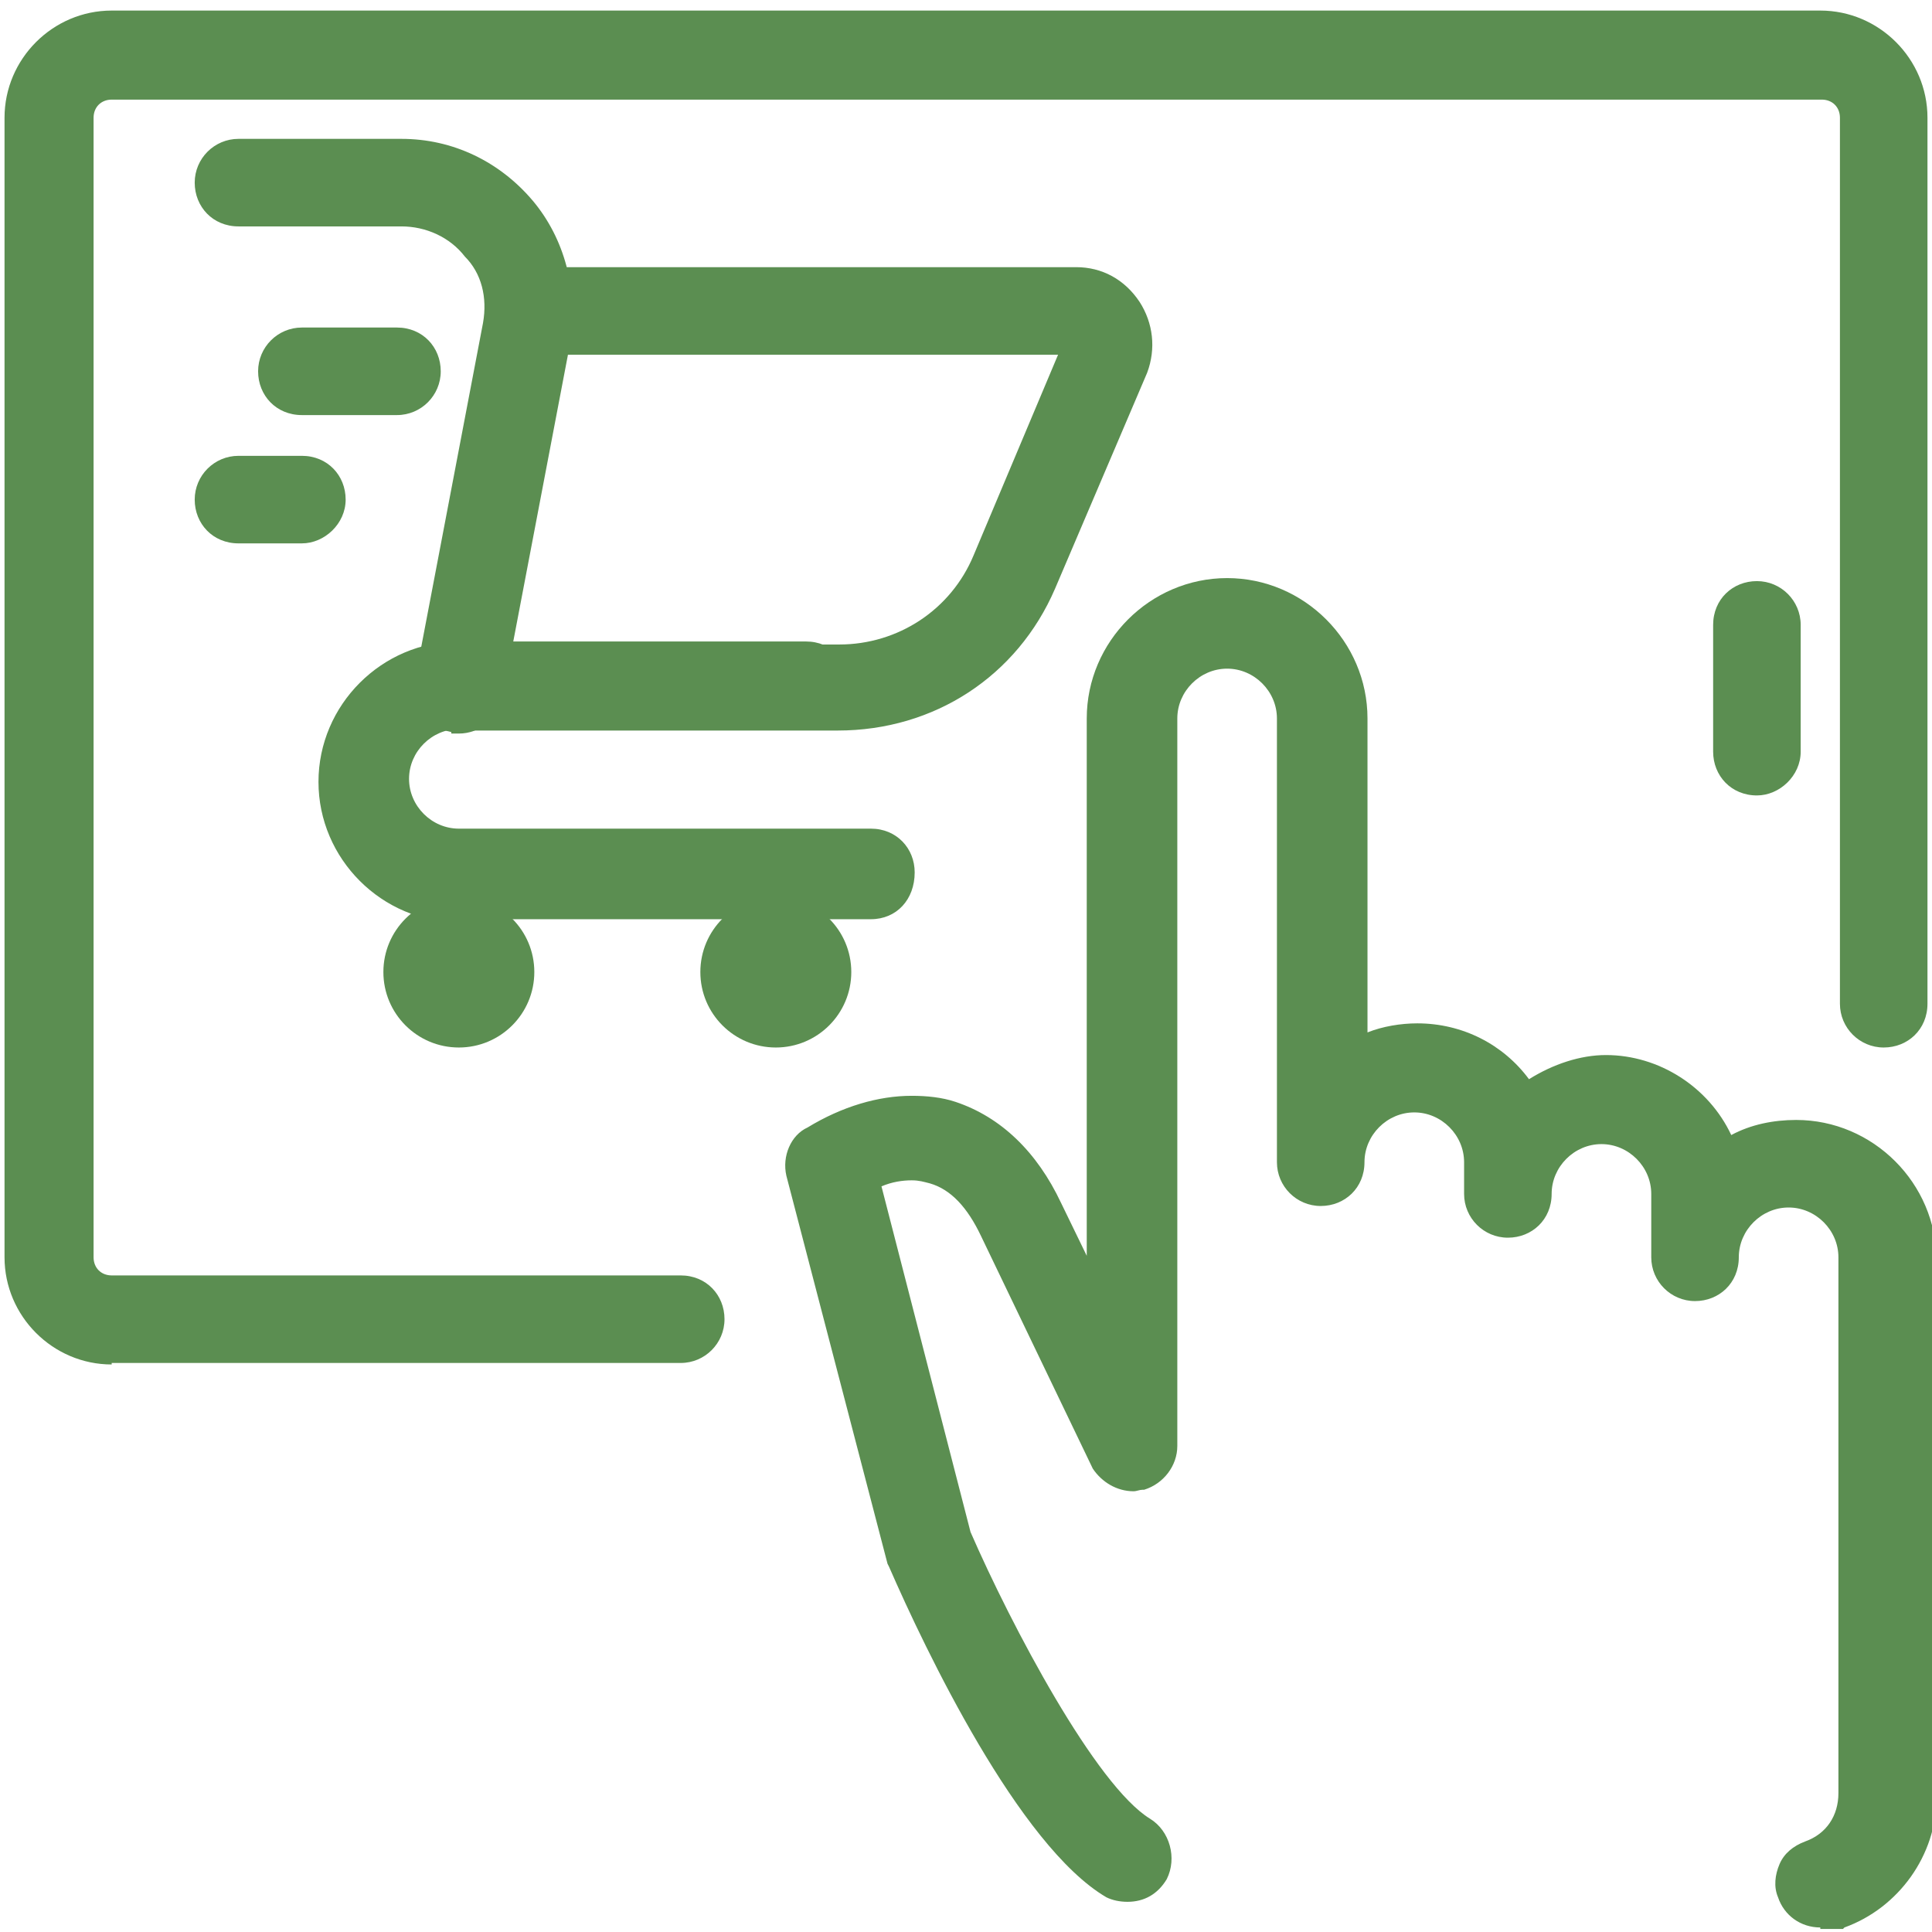 <svg xml:space="preserve" style="enable-background:new 0 0 128 128;" viewBox="0 0 128 128" y="0px" x="0px" xmlns:xlink="http://www.w3.org/1999/xlink" xmlns="http://www.w3.org/2000/svg" id="Ebene_1" version="1.1">
<style type="text/css">
	.st0{fill:#5B8E51;}
</style>
<g id="ecommerce_x2C__buy_x2C__buy_online">
	<g>
		<g id="user_interaction_touch_screen_00000117676571715879964100000014609642579079801765_">
			<g>
				<path d="M7.4,90.4c-3.9,0-7.1-3.2-7.1-7.1V7.8c0-3.9,3.2-7.1,7.1-7.1h113.2c3.9,0,7.1,3.2,7.1,7.1v58.7
					c0,1.7-1.3,2.9-2.9,2.9s-2.9-1.3-2.9-2.9V7.8c0-0.7-0.5-1.2-1.2-1.2H7.4c-0.7,0-1.2,0.5-1.2,1.2v75.5c0,0.7,0.5,1.2,1.2,1.2
					h37.7c1.7,0,2.9,1.3,2.9,2.9s-1.3,2.9-2.9,2.9H7.4z" class="st0"></path>
			</g>
			<g>
				<g>
					<path d="M120.6,127.7c-1.3,0-2.4-0.8-2.8-2c-0.3-0.7-0.2-1.5,0.1-2.2c0.3-0.7,0.9-1.2,1.7-1.5
						c1.4-0.5,2.2-1.7,2.2-3.2V83.3c0-1.8-1.5-3.3-3.3-3.3s-3.3,1.5-3.3,3.3c0,1.7-1.3,2.9-2.9,2.9s-2.9-1.3-2.9-2.9v-4.2
						c0-1.8-1.5-3.3-3.3-3.3s-3.3,1.5-3.3,3.3c0,1.7-1.3,2.9-2.9,2.9s-2.9-1.3-2.9-2.9v-2.1c0-1.8-1.5-3.3-3.3-3.3s-3.3,1.5-3.3,3.3
						c0,1.7-1.3,2.9-2.9,2.9s-2.9-1.3-2.9-2.9V47.6c0-1.8-1.5-3.3-3.3-3.3s-3.3,1.5-3.3,3.3v48.2c0,1.3-0.9,2.5-2.2,2.9l0,0l-0.1,0
						c-0.2,0-0.4,0.1-0.6,0.1c-1.1,0-2.1-0.6-2.7-1.5l-7.4-15.4c-0.9-1.9-2-3.1-3.4-3.5c-0.4-0.1-0.7-0.2-1.2-0.2
						c-0.6,0-1.3,0.1-2,0.4l5.9,22.9c2.7,6.2,8.3,16.8,11.9,19c1.3,0.8,1.8,2.6,1.1,4c-0.6,1-1.5,1.5-2.6,1.5c-0.5,0-1-0.1-1.4-0.3
						c-5.8-3.4-12-16.4-14.4-21.9l-0.1-0.2l-6.7-25.7c-0.3-1.3,0.3-2.7,1.4-3.2c2.3-1.4,4.7-2.1,6.9-2.1c1,0,2,0.1,2.9,0.4
						c3,1,5.4,3.3,7,6.7l1.7,3.5V47.6c0-5.1,4.2-9.3,9.3-9.3s9.3,4.2,9.3,9.3v20.8c1-0.4,2.2-0.6,3.3-0.6c3,0,5.7,1.4,7.4,3.7
						c1.6-1,3.4-1.6,5.1-1.6c3.5,0,6.8,2.1,8.3,5.3c1.3-0.7,2.8-1,4.3-1c5.1,0,9.3,4.2,9.3,9.3v35.6c0,3.8-2.5,7.3-6.1,8.6l-0.1,0.1
						H120.6z" class="st0"></path>
				</g>
			</g>
			<g>
				<path d="M116.4,52.7c-1.7,0-2.9-1.3-2.9-2.9v-8.4c0-1.7,1.3-2.9,2.9-2.9s2.9,1.3,2.9,2.9v8.4
					C119.3,51.4,117.9,52.7,116.4,52.7z" class="st0"></path>
			</g>
		</g>
		<g>
			<g>
				<g>
					<path d="M29.9,48.5L29.9,48.5c-1.6-0.3-2.7-1.8-2.4-3.5l4.5-23.6c0.3-1.7-0.1-3.3-1.2-4.4c-1-1.3-2.6-2-4.2-2H15.8
						c-1.7,0-2.9-1.3-2.9-2.9s1.3-2.9,2.9-2.9h10.8c3.4,0,6.5,1.5,8.7,4.1c2.1,2.5,3,5.9,2.5,9.3l-4.5,23.6
						c-0.3,1.4-1.5,2.4-2.9,2.4H29.9z" class="st0"></path>
				</g>
				<g>
					<path d="M30.4,48.5c-1.7,0-2.9-1.3-2.9-2.9s1.3-2.9,2.9-2.9h25.2c3.9,0,7.4-2.3,8.9-5.9l5.6-13.3H36.7
						c-1.7,0-2.9-1.3-2.9-2.9s1.3-2.9,2.9-2.9h34.6c1.7,0,3.2,0.8,4.2,2.3c0.9,1.4,1.1,3.1,0.5,4.7L69.9,39c-2.5,5.8-8,9.4-14.4,9.4
						H30.4z" class="st0"></path>
				</g>
				<g>
					<circle r="5" cy="64.4" cx="51.4" class="st0"></circle>
				</g>
				<g>
					<path d="M30.4,61.1c-5.1,0-9.3-4.2-9.3-9.3s4.2-9.3,9.3-9.3h23c1.7,0,2.9,1.3,2.9,2.9s-1.3,2.9-2.9,2.9h-23
						c-1.8,0-3.3,1.5-3.3,3.3s1.5,3.3,3.3,3.3h27.3c1.7,0,2.9,1.3,2.9,2.9c0,1.8-1.2,3.1-2.9,3.1H30.4z" class="st0"></path>
				</g>
				<g>
					<circle r="5" cy="64.4" cx="30.4" class="st0"></circle>
				</g>
			</g>
			<g>
				<path d="M15.8,36c-1.7,0-2.9-1.3-2.9-2.9s1.3-2.9,2.9-2.9H20c1.7,0,2.9,1.3,2.9,2.9c0,1.6-1.4,2.9-2.9,2.9H15.8z" class="st0"></path>
			</g>
			<g>
				<path d="M20,27.5c-1.7,0-2.9-1.3-2.9-2.9s1.3-2.9,2.9-2.9h6.3c1.7,0,2.9,1.3,2.9,2.9s-1.3,2.9-2.9,2.9H20z" class="st0"></path>
			</g>
		</g>
	</g>
</g>
</svg>
